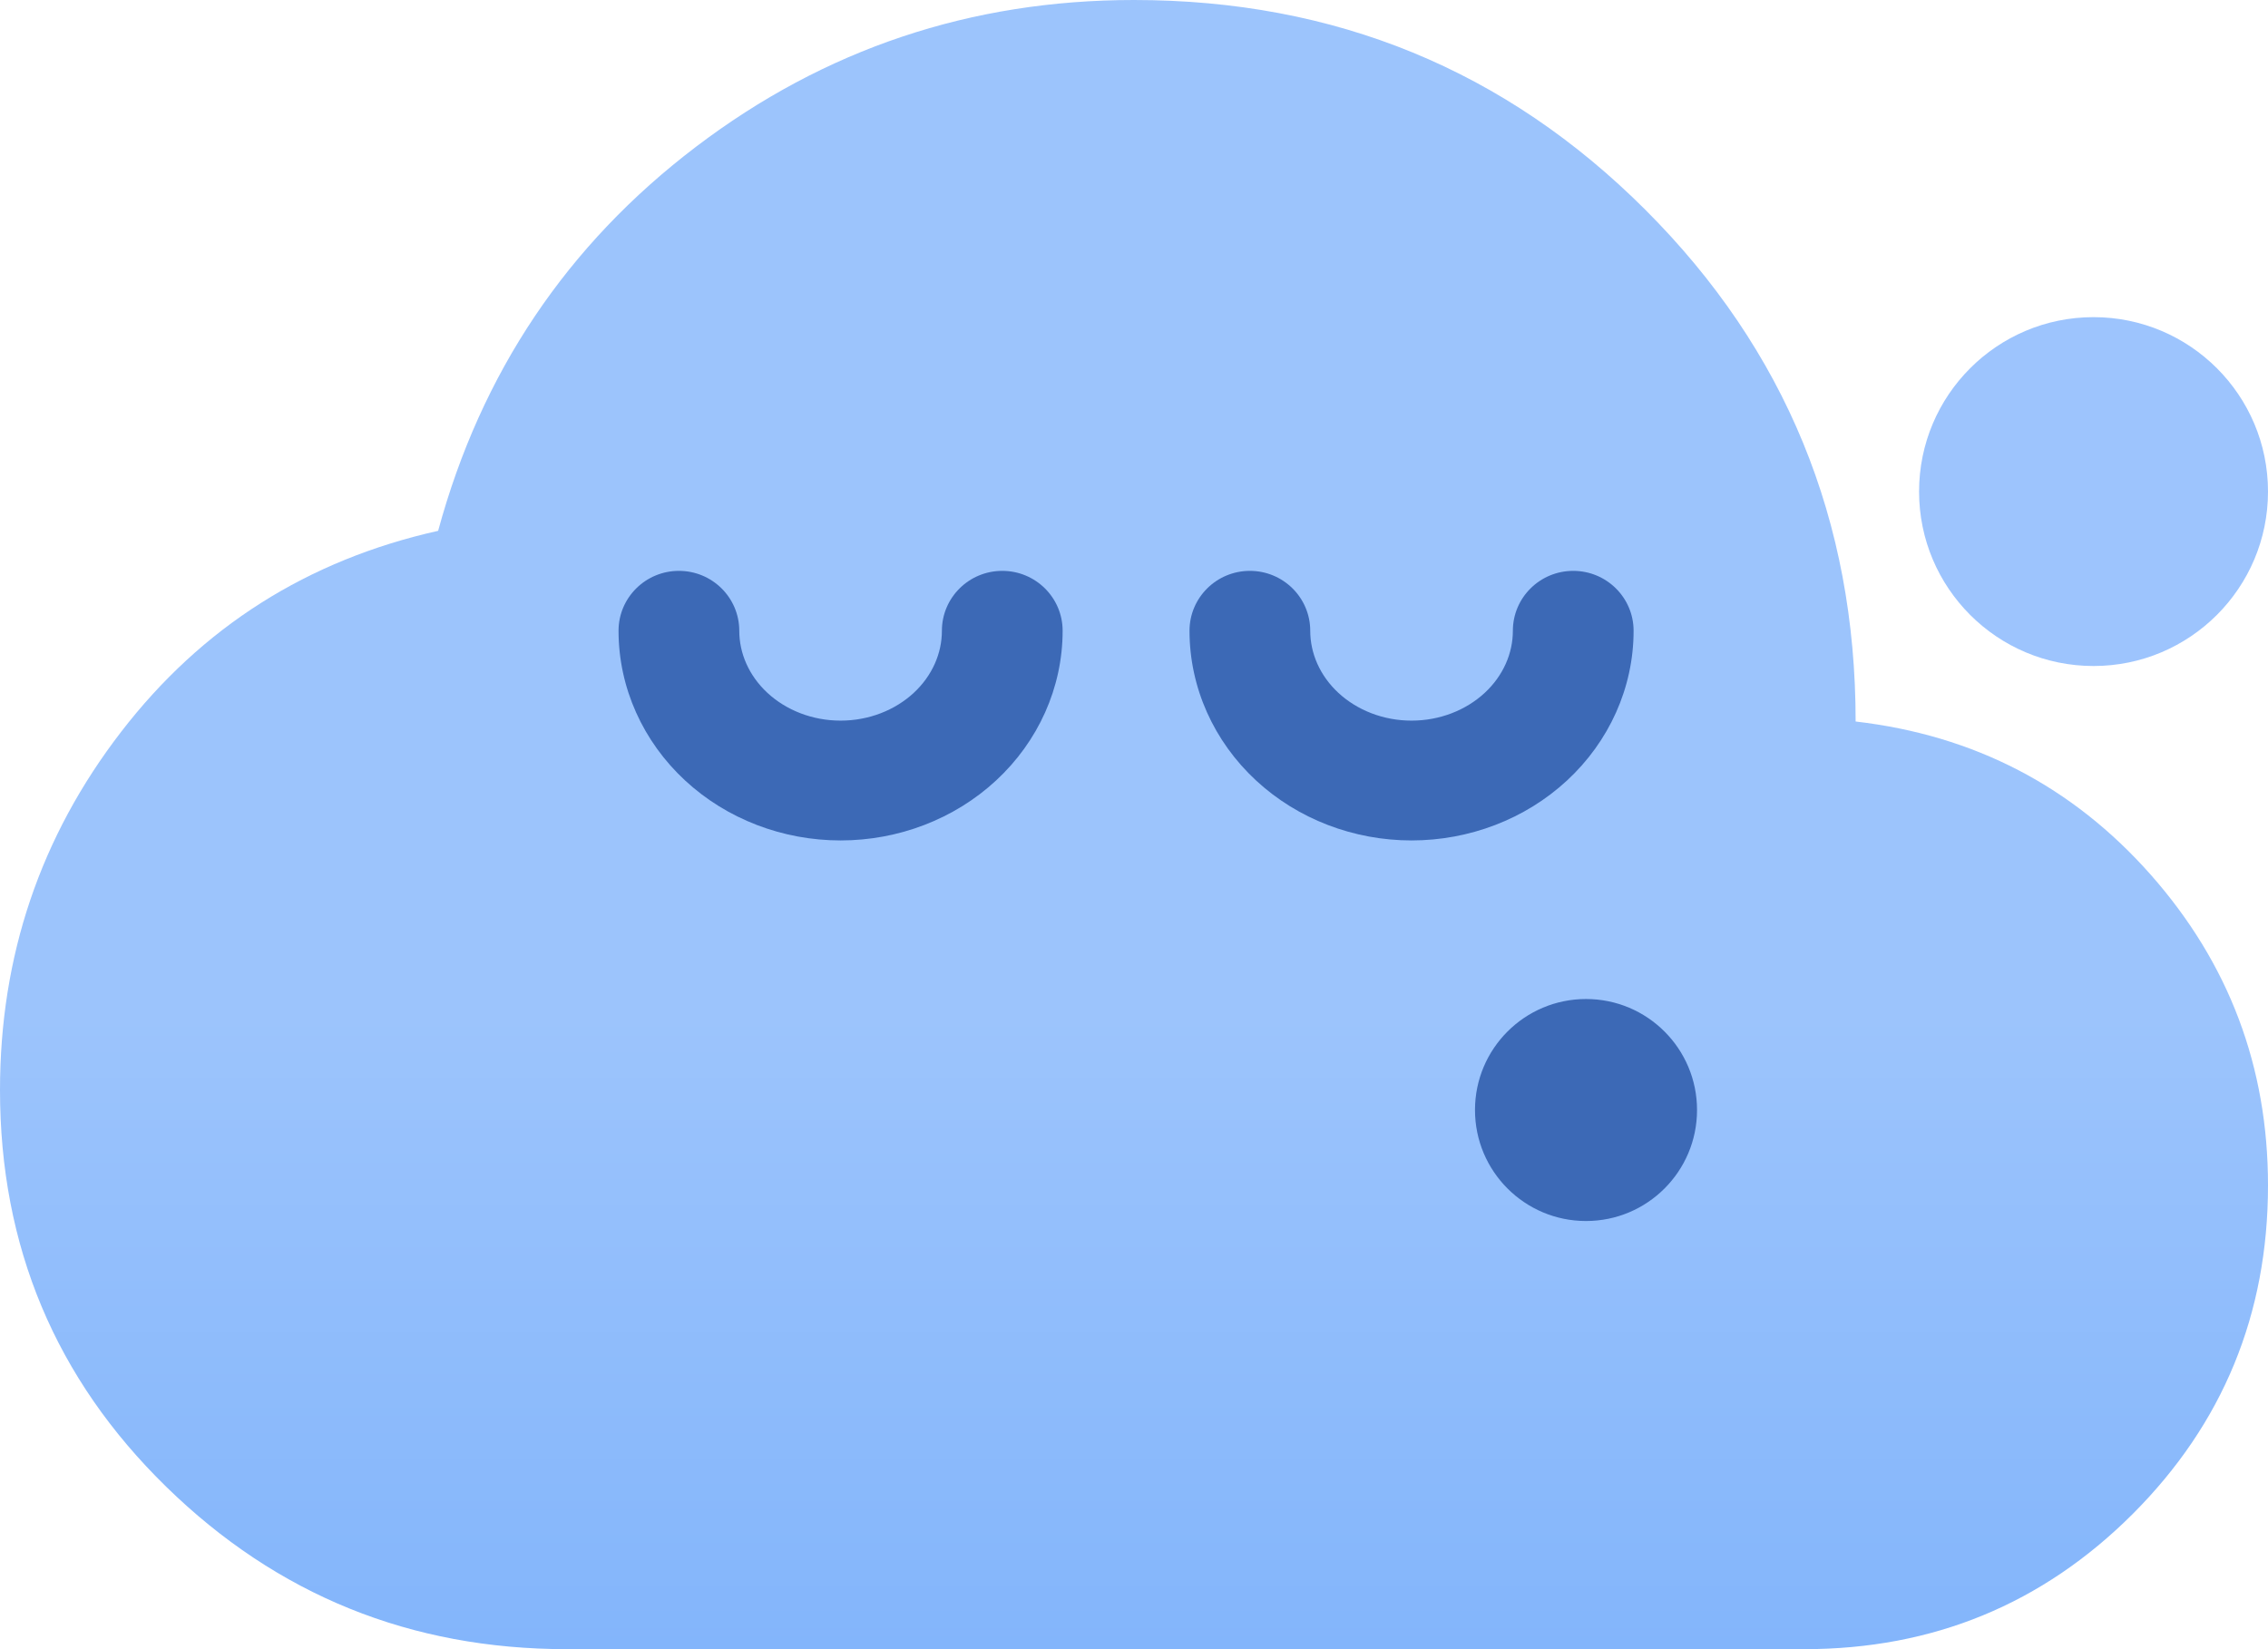 <svg width="143" height="104" viewBox="0 0 143 104" fill="none" xmlns="http://www.w3.org/2000/svg">
<path d="M35.75 104C25.892 104 17.47 100.587 10.485 93.763C3.495 86.938 0 78.596 0 68.737C0 60.288 2.546 52.758 7.638 46.15C12.729 39.542 19.392 35.317 27.625 33.475C30.333 23.508 35.75 15.438 43.875 9.262C52 3.087 61.208 0 71.5 0C84.175 0 94.926 4.413 103.753 13.241C112.584 22.072 117 32.825 117 45.5C124.475 46.367 130.678 49.589 135.61 55.166C140.537 60.747 143 67.275 143 74.75C143 82.875 140.157 89.782 134.472 95.472C128.782 101.157 121.875 104 113.75 104H35.75Z" fill="url(#paint0_linear_34_332)"/>
<circle cx="100" cy="70" r="7" fill="#3C69B6"/>
<path fill-rule="evenodd" clip-rule="evenodd" d="M78.806 36C80.908 36 82.612 37.691 82.612 39.778C82.612 41.193 83.216 42.608 84.388 43.694C85.57 44.788 87.224 45.444 89 45.444C90.776 45.444 92.43 44.788 93.612 43.694C94.784 42.608 95.388 41.193 95.388 39.778C95.388 37.691 97.092 36 99.194 36C101.296 36 103 37.691 103 39.778C103 43.372 101.456 46.761 98.805 49.218C96.163 51.666 92.632 53 89 53C85.368 53 81.837 51.666 79.195 49.218C76.543 46.761 75 43.372 75 39.778C75 37.691 76.704 36 78.806 36Z" fill="#3C69B6"/>
<path fill-rule="evenodd" clip-rule="evenodd" d="M42.806 36C44.908 36 46.612 37.691 46.612 39.778C46.612 41.193 47.216 42.608 48.388 43.694C49.569 44.788 51.224 45.444 53 45.444C54.776 45.444 56.431 44.788 57.612 43.694C58.784 42.608 59.388 41.193 59.388 39.778C59.388 37.691 61.092 36 63.194 36C65.296 36 67 37.691 67 39.778C67 43.372 65.457 46.761 62.805 49.218C60.163 51.666 56.632 53 53 53C49.368 53 45.837 51.666 43.195 49.218C40.544 46.761 39 43.372 39 39.778C39 37.691 40.704 36 42.806 36Z" fill="#3C69B6"/>
<circle cx="132" cy="31" r="11" fill="#9DC4FD"/>
<defs>
<linearGradient id="paint0_linear_34_332" x1="71.5" y1="0" x2="71.5" y2="104" gradientUnits="userSpaceOnUse">
<stop offset="0.615" stop-color="#9CC4FC"/>
<stop offset="1" stop-color="#83B5FB"/>
</linearGradient>
</defs>
</svg>

